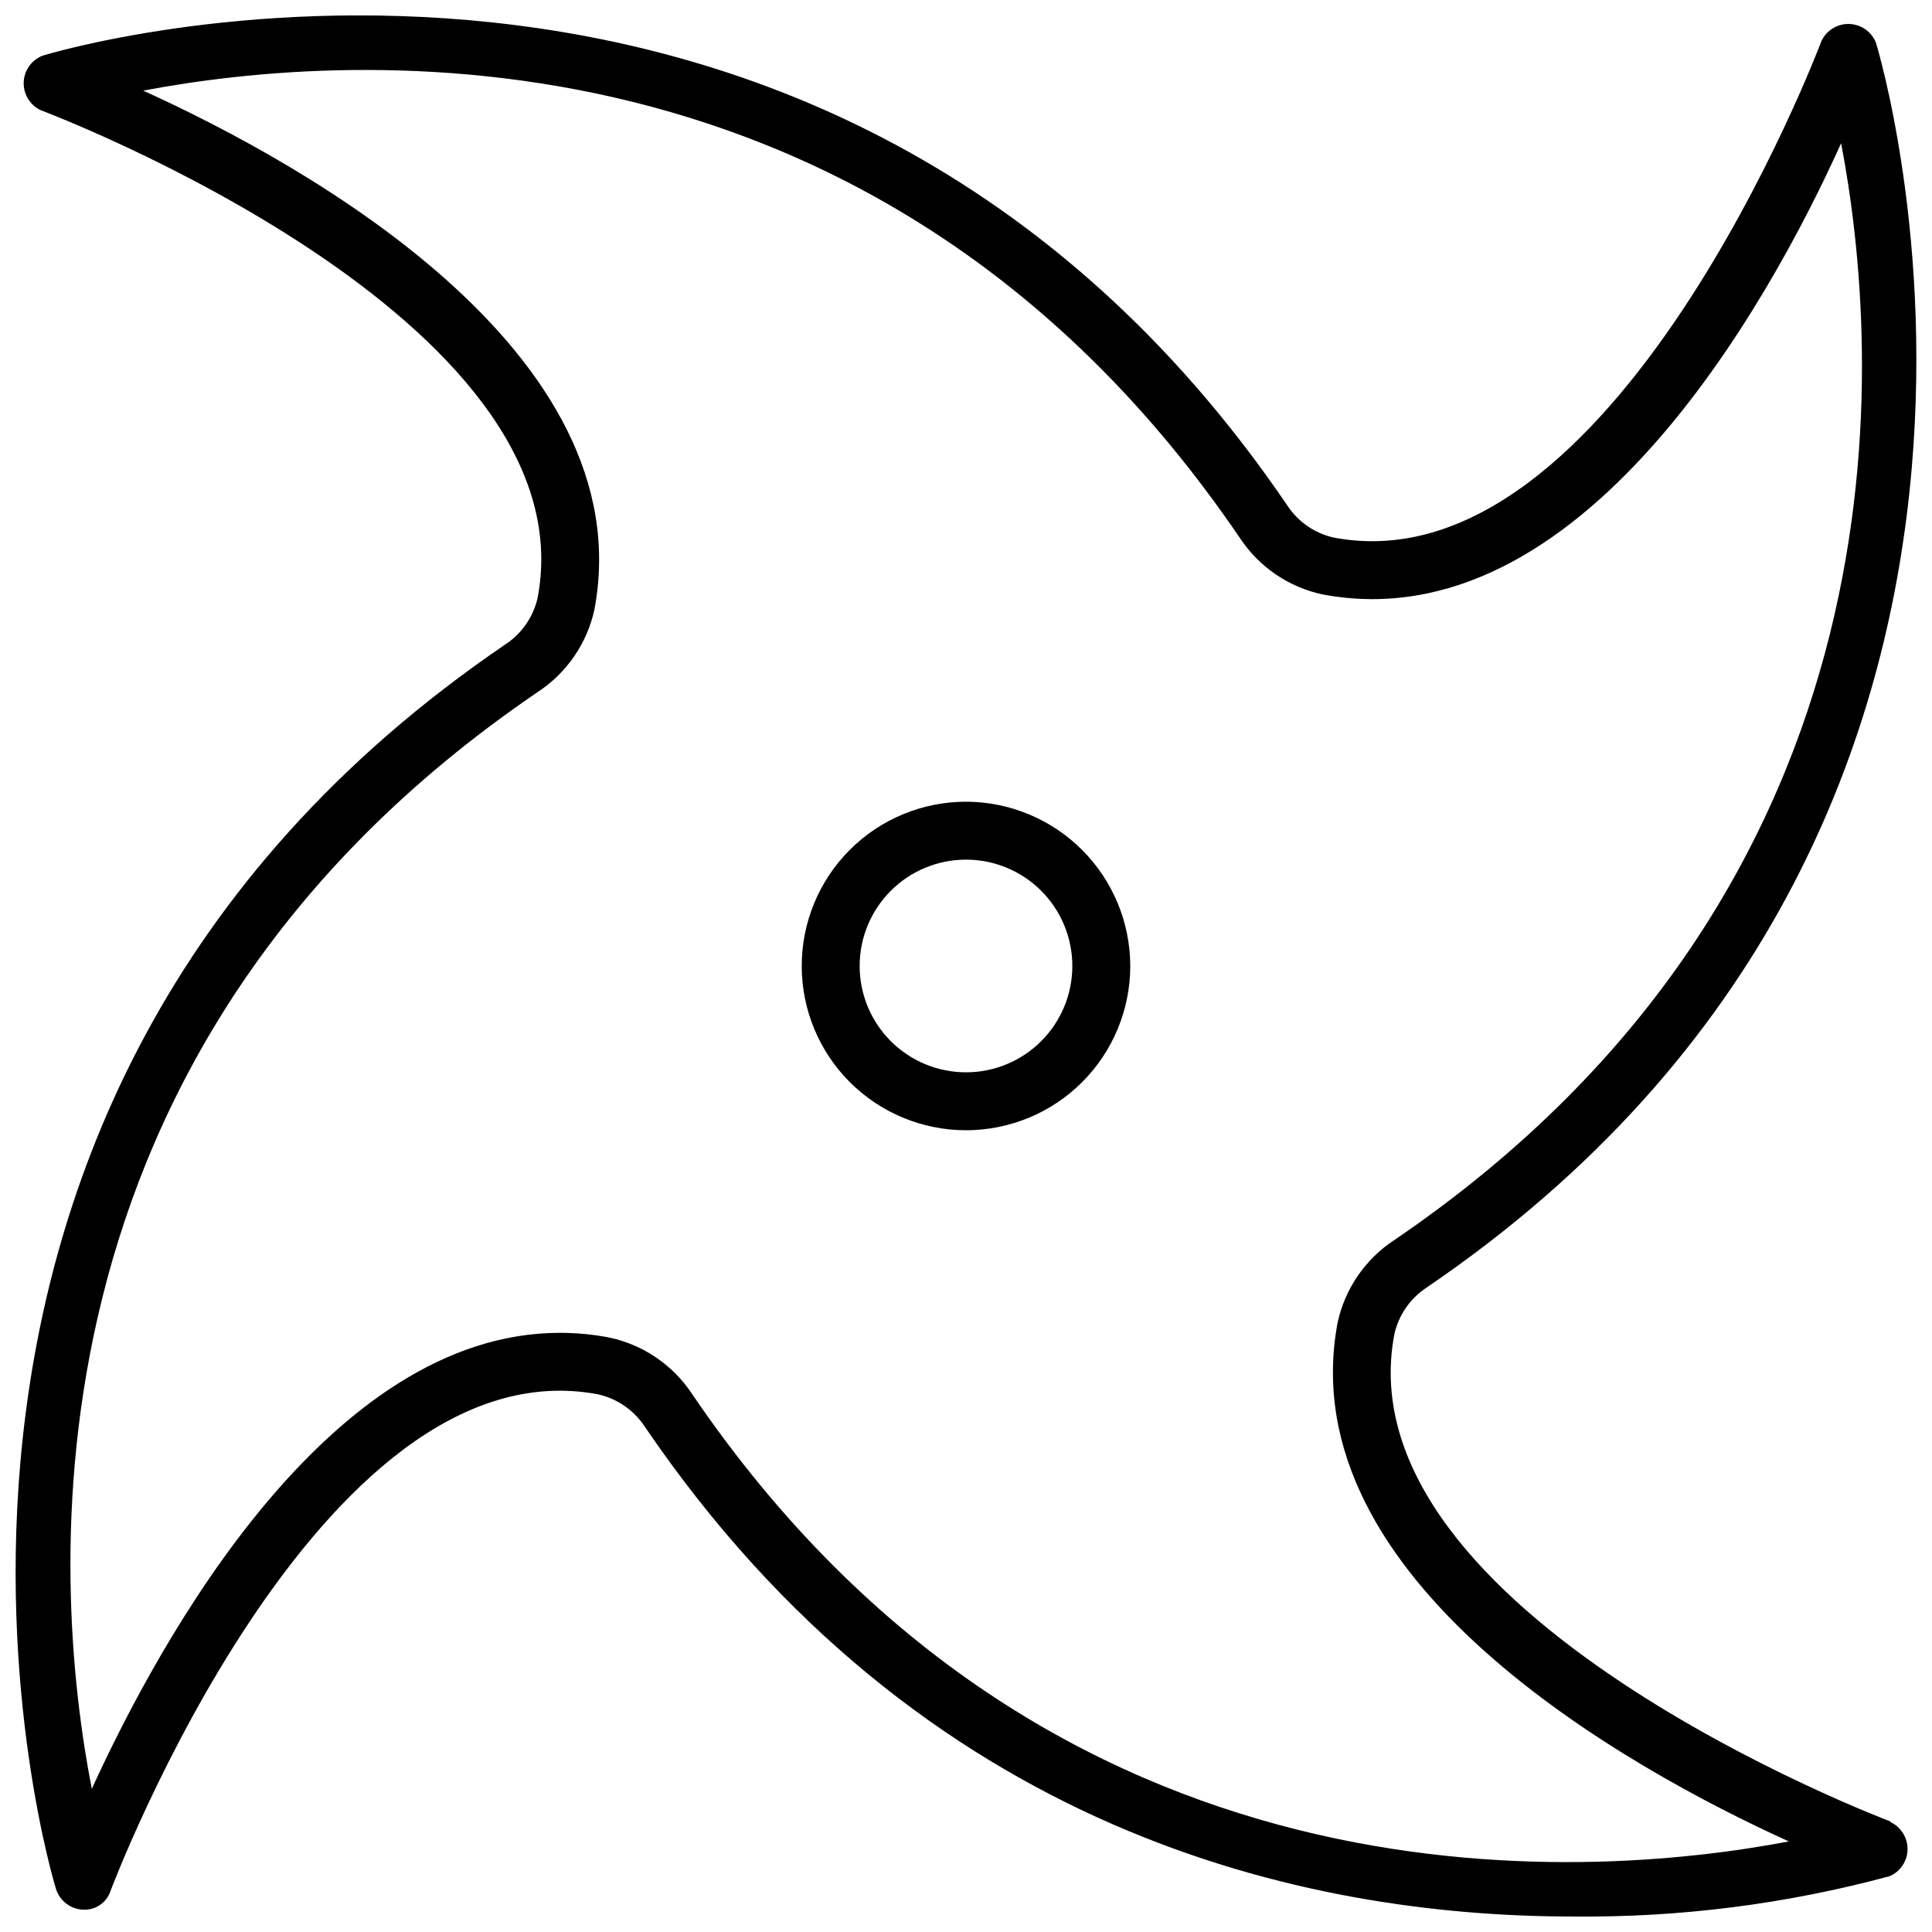 <?xml version="1.0" encoding="UTF-8"?>
<!-- Uploaded to: ICON Repo, www.svgrepo.com, Generator: ICON Repo Mixer Tools -->
<svg width="800px" height="800px" version="1.1" viewBox="144 144 512 512" xmlns="http://www.w3.org/2000/svg">
 <defs>
  <clipPath id="a">
   <path d="m148.09 148.09h503.81v503.81h-503.81z"/>
  </clipPath>
 </defs>
 <g clip-path="url(#a)">
  <path d="m645.21 626.79c-1.496-0.551-145.71-55.105-131.7-129.18 1.133-5.066 4.18-9.496 8.504-12.359 181.77-123.59 119.81-327.95 119.1-330-1.176-2.891-3.953-4.812-7.074-4.898-3.121-0.086-5.996 1.684-7.332 4.504-0.551 1.496-55.105 145.55-129.18 131.62-5.07-1.109-9.508-4.16-12.359-8.504-123.59-181.76-327.95-119.89-329.99-119.18-2.891 1.176-4.812 3.953-4.898 7.074s1.684 5.996 4.504 7.332c1.496 0.551 145.71 55.105 131.7 129.18-1.129 5.062-4.176 9.492-8.504 12.359-181.76 123.59-119.81 327.95-119.1 329.99 1.035 3.074 3.844 5.199 7.086 5.356 3.281 0.199 6.289-1.836 7.32-4.961 0.551-1.496 55.105-145.55 129.18-131.62 5.062 1.133 9.492 4.18 12.359 8.504 73.289 107.77 174.99 129.89 246.08 129.89 28.332 0.293 56.566-3.309 83.918-10.703 2.852-1.262 4.695-4.086 4.695-7.203 0-3.121-1.844-5.945-4.695-7.203zm-317.79-113.36c-5.055-7.66-12.91-13.031-21.883-14.957-4.332-0.84-8.734-1.262-13.148-1.258-61.164 0-105.72 80.766-124.06 120.84-10.625-54.398-21.332-195.78 118.24-290.71 7.644-5.035 13.012-12.863 14.957-21.805 12.832-68.25-76.672-118.08-119.57-137.52 54.316-10.312 195.7-21.02 290.63 118.55 5.055 7.66 12.914 13.031 21.883 14.957 68.254 12.832 118.08-76.672 137.45-119.57 10.391 54.395 21.098 195.78-118.47 290.71l-0.004-0.004c-7.641 5.035-13.012 12.863-14.957 21.805-12.832 68.254 76.676 118.08 119.58 137.53-54.316 10.312-195.7 21.016-290.64-118.55z"/>
 </g>
 <path d="m400 356.46c-11.547 0-22.621 4.586-30.785 12.75-8.164 8.164-12.75 19.238-12.75 30.785 0 11.543 4.586 22.617 12.75 30.781 8.164 8.164 19.238 12.75 30.785 12.75 11.543 0 22.617-4.586 30.781-12.75s12.75-19.238 12.75-30.781c-0.02-11.539-4.613-22.602-12.773-30.762-8.16-8.156-19.219-12.75-30.758-12.773zm0 71.715c-7.477 0-14.645-2.969-19.93-8.254-5.285-5.285-8.254-12.453-8.254-19.926 0-7.477 2.969-14.645 8.254-19.93 5.285-5.285 12.453-8.254 19.93-8.254 7.473 0 14.641 2.969 19.926 8.254 5.285 5.285 8.254 12.453 8.254 19.93 0 7.473-2.969 14.641-8.254 19.926-5.285 5.285-12.453 8.254-19.926 8.254z"/>
</svg>